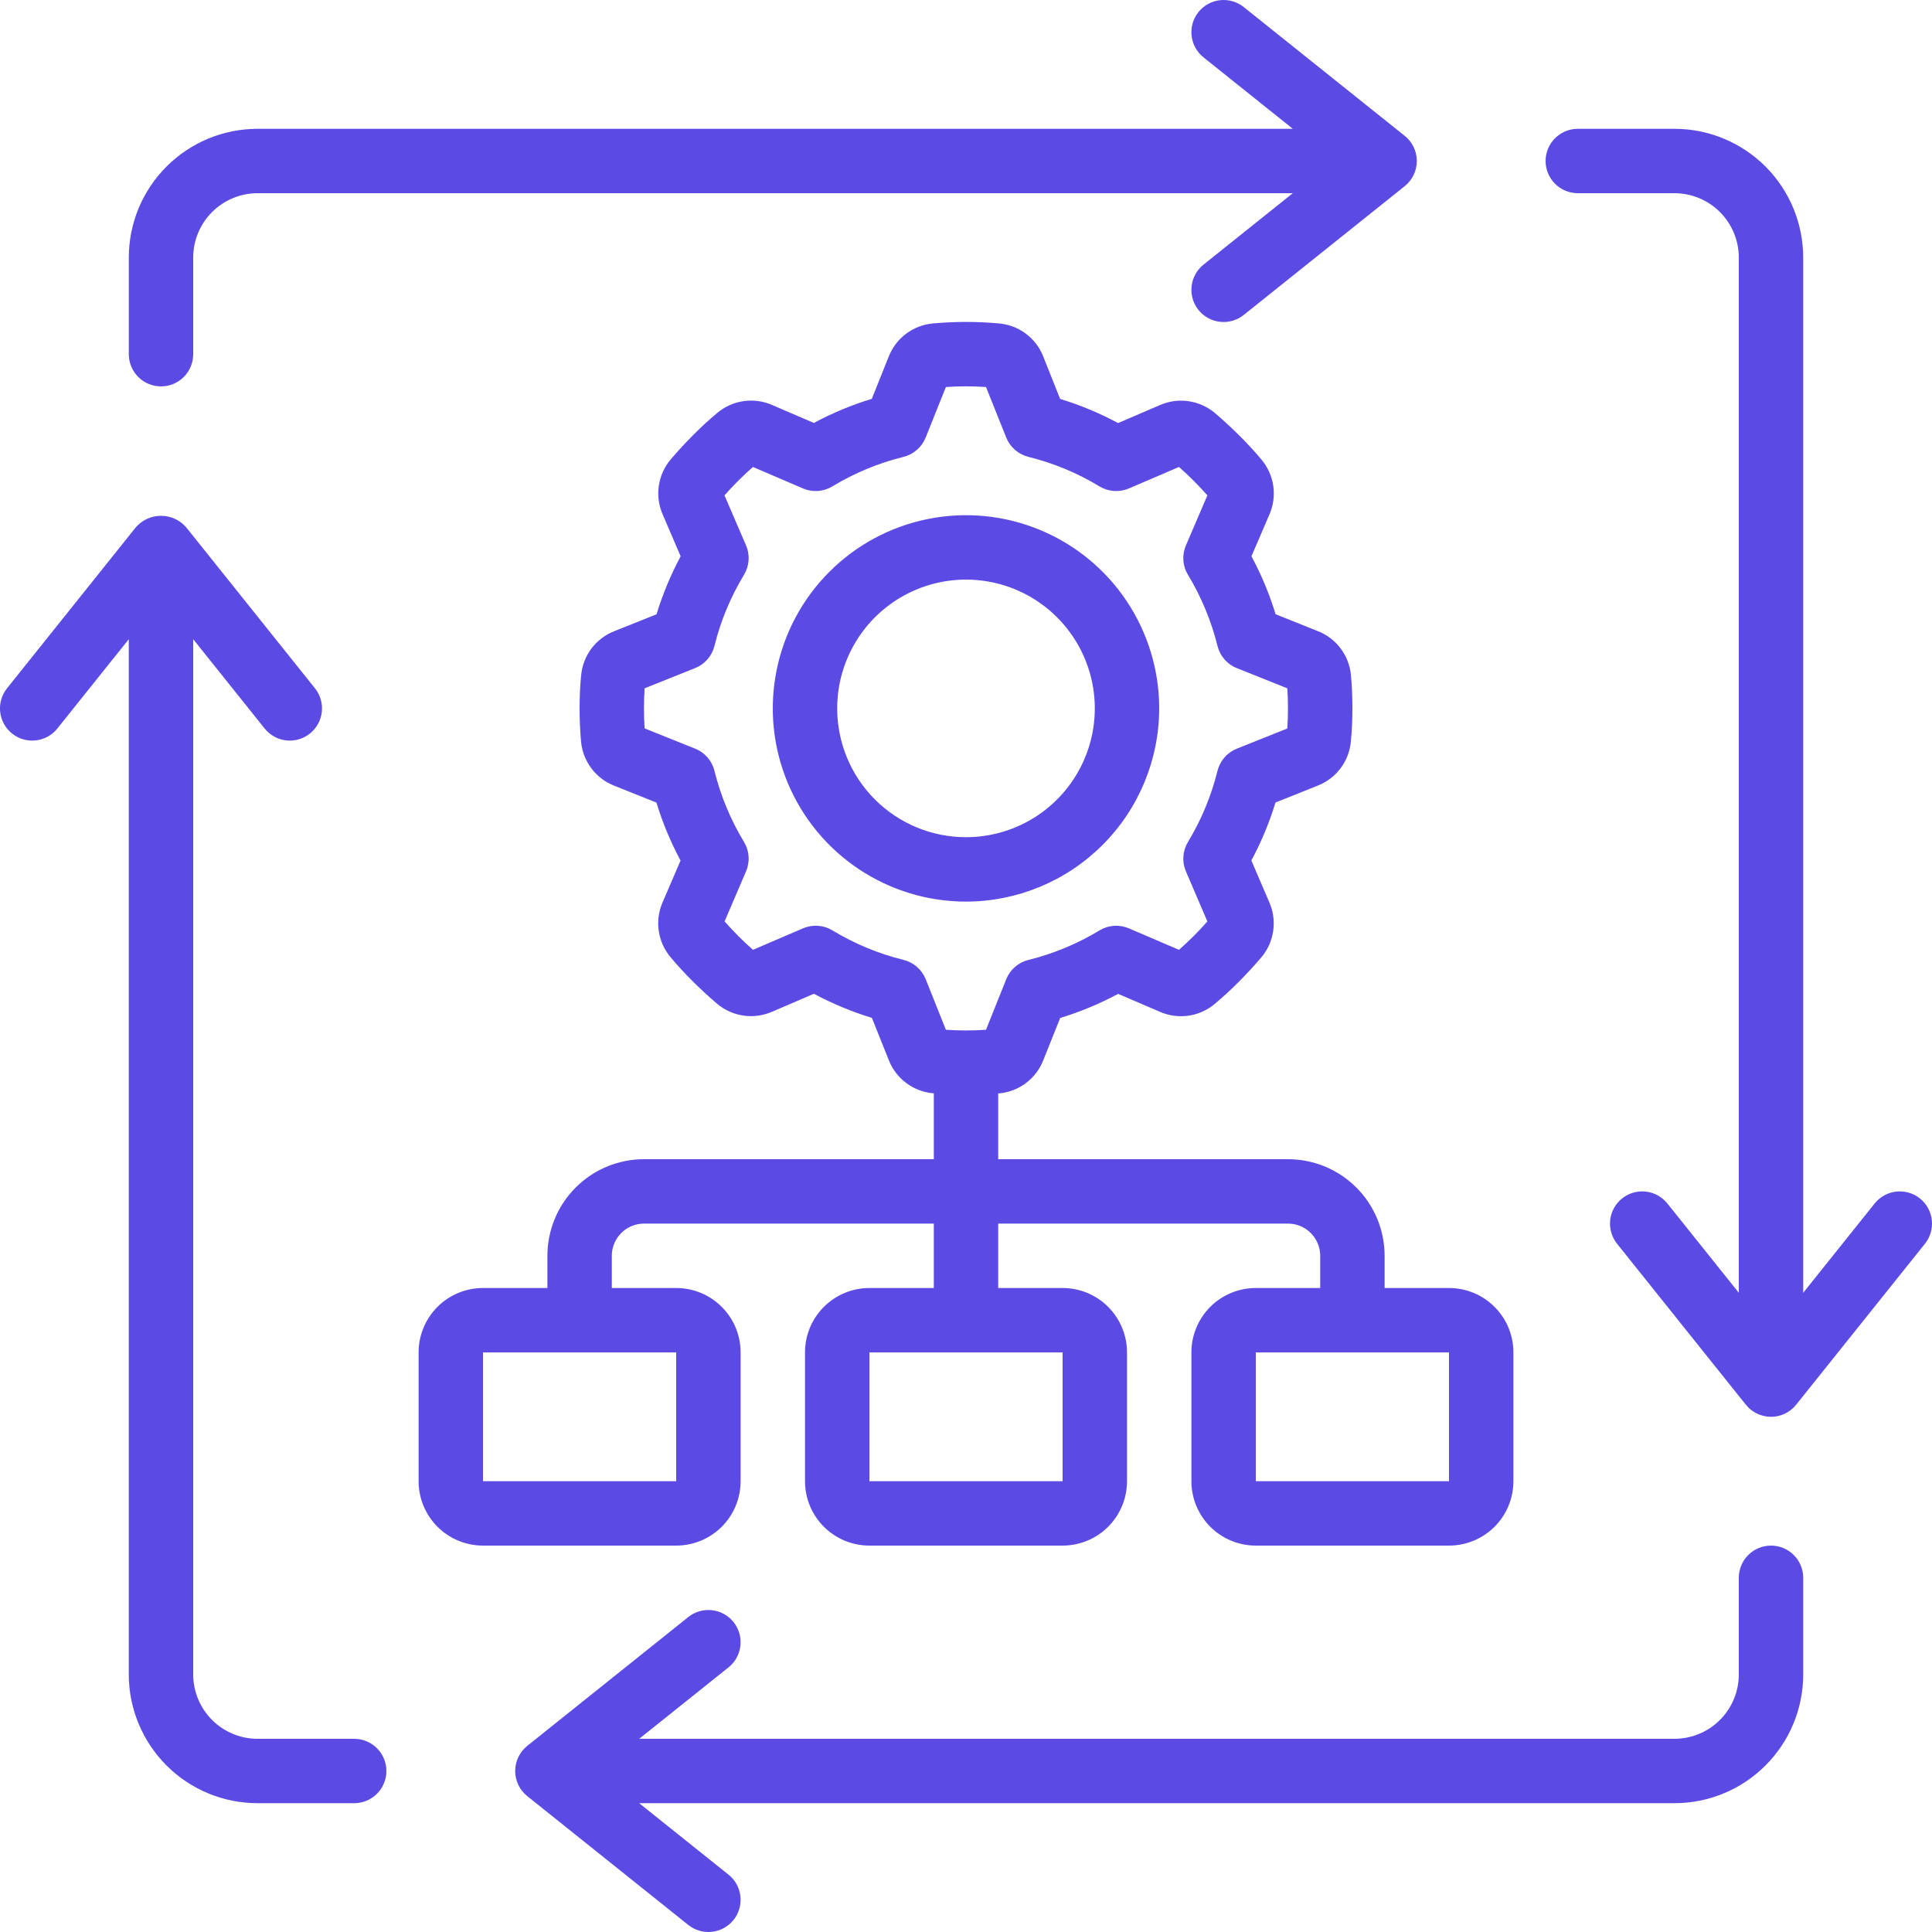<svg width="100" height="100" viewBox="0 0 100 100" fill="none" xmlns="http://www.w3.org/2000/svg">
<g clip-path="url(#clip0_3556_1836)">
<path d="M60 36.667C60 34.689 59.413 32.755 58.315 31.111C57.216 29.466 55.654 28.185 53.827 27.428C52 26.671 49.989 26.473 48.049 26.859C46.109 27.245 44.328 28.197 42.929 29.596C41.53 30.994 40.578 32.776 40.192 34.716C39.806 36.656 40.004 38.666 40.761 40.493C41.518 42.321 42.8 43.883 44.444 44.981C46.089 46.08 48.022 46.667 50 46.667C52.651 46.664 55.193 45.61 57.068 43.735C58.943 41.86 59.997 39.318 60 36.667ZM43.333 36.667C43.333 35.348 43.724 34.059 44.457 32.963C45.189 31.866 46.231 31.012 47.449 30.508C48.667 30.003 50.007 29.871 51.301 30.128C52.594 30.385 53.782 31.02 54.714 31.953C55.646 32.885 56.281 34.073 56.539 35.366C56.796 36.659 56.664 38 56.159 39.218C55.655 40.436 54.8 41.477 53.704 42.21C52.608 42.942 51.319 43.333 50 43.333C48.232 43.333 46.536 42.631 45.286 41.381C44.036 40.13 43.333 38.435 43.333 36.667Z" fill="#5C4AE4"/>
<path d="M25 80H35C35.884 80 36.732 79.649 37.357 79.024C37.983 78.399 38.334 77.551 38.334 76.667V70C38.334 69.116 37.983 68.268 37.357 67.643C36.732 67.018 35.884 66.667 35 66.667H31.667V65C31.667 64.558 31.843 64.134 32.155 63.822C32.468 63.509 32.892 63.333 33.334 63.333H48.334V66.667H45C44.116 66.667 43.268 67.018 42.643 67.643C42.018 68.268 41.667 69.116 41.667 70V76.667C41.667 77.551 42.018 78.399 42.643 79.024C43.268 79.649 44.116 80 45 80H55C55.884 80 56.732 79.649 57.357 79.024C57.983 78.399 58.334 77.551 58.334 76.667V70C58.334 69.116 57.983 68.268 57.357 67.643C56.732 67.018 55.884 66.667 55 66.667H51.667V63.333H66.667C67.109 63.333 67.533 63.509 67.846 63.822C68.158 64.134 68.334 64.558 68.334 65V66.667H65C64.116 66.667 63.268 67.018 62.643 67.643C62.018 68.268 61.667 69.116 61.667 70V76.667C61.667 77.551 62.018 78.399 62.643 79.024C63.268 79.649 64.116 80 65 80H75C75.884 80 76.732 79.649 77.357 79.024C77.983 78.399 78.334 77.551 78.334 76.667V70C78.334 69.116 77.983 68.268 77.357 67.643C76.732 67.018 75.884 66.667 75 66.667H71.667V65C71.667 63.674 71.14 62.402 70.203 61.465C69.265 60.527 67.993 60 66.667 60H51.667V56.593H51.717C52.219 56.547 52.699 56.363 53.102 56.059C53.506 55.756 53.817 55.347 54 54.877L54.875 52.69C55.914 52.373 56.919 51.955 57.875 51.442L60.042 52.373C60.504 52.574 61.011 52.643 61.51 52.572C62.008 52.501 62.477 52.293 62.864 51.972C63.3 51.607 63.725 51.215 64.132 50.805C64.539 50.395 64.93 49.972 65.299 49.538C65.622 49.15 65.83 48.679 65.901 48.179C65.972 47.678 65.903 47.168 65.7 46.705L64.77 44.538C65.284 43.582 65.702 42.577 66.019 41.538L68.205 40.663C68.675 40.48 69.084 40.17 69.387 39.767C69.69 39.364 69.874 38.885 69.92 38.383C69.977 37.817 70 37.243 70 36.667C70 36.09 69.977 35.517 69.925 34.95C69.88 34.448 69.695 33.968 69.392 33.565C69.089 33.161 68.68 32.85 68.21 32.667L66.024 31.792C65.707 30.753 65.289 29.748 64.775 28.792L65.707 26.625C65.907 26.163 65.976 25.655 65.905 25.157C65.834 24.659 65.626 24.191 65.305 23.803C64.94 23.367 64.549 22.942 64.139 22.535C63.729 22.128 63.305 21.737 62.872 21.368C62.484 21.045 62.013 20.836 61.512 20.765C61.012 20.694 60.502 20.764 60.039 20.967L57.872 21.897C56.915 21.383 55.91 20.965 54.872 20.648L54 18.457C53.817 17.988 53.506 17.579 53.104 17.276C52.701 16.973 52.222 16.788 51.72 16.742C50.578 16.637 49.428 16.637 48.285 16.742C47.783 16.787 47.303 16.972 46.899 17.274C46.496 17.577 46.184 17.987 46 18.457L45.125 20.643C44.087 20.96 43.082 21.378 42.125 21.892L39.959 20.96C39.497 20.76 38.989 20.691 38.491 20.762C37.993 20.833 37.524 21.041 37.137 21.362C36.7 21.727 36.275 22.118 35.869 22.528C35.462 22.938 35.07 23.362 34.702 23.795C34.379 24.184 34.17 24.654 34.099 25.155C34.028 25.655 34.098 26.165 34.3 26.628L35.23 28.795C34.717 29.752 34.299 30.756 33.982 31.795L31.795 32.67C31.326 32.854 30.917 33.164 30.614 33.567C30.312 33.969 30.127 34.448 30.08 34.95C30.024 35.517 30 36.09 30 36.667C30 37.243 30.024 37.817 30.075 38.383C30.121 38.886 30.306 39.365 30.609 39.769C30.912 40.172 31.321 40.483 31.79 40.667L33.977 41.542C34.294 42.58 34.712 43.585 35.225 44.542L34.294 46.708C34.093 47.17 34.025 47.678 34.096 48.176C34.167 48.674 34.374 49.143 34.695 49.53C35.06 49.967 35.452 50.392 35.862 50.798C36.272 51.205 36.695 51.597 37.129 51.965C37.517 52.288 37.988 52.497 38.488 52.568C38.989 52.639 39.499 52.569 39.962 52.367L42.129 51.437C43.085 51.95 44.09 52.368 45.129 52.685L46.004 54.872C46.187 55.341 46.498 55.75 46.9 56.053C47.303 56.355 47.782 56.54 48.284 56.587H48.334V60H33.334C32.008 60 30.736 60.527 29.798 61.465C28.86 62.402 28.334 63.674 28.334 65V66.667H25C24.116 66.667 23.268 67.018 22.643 67.643C22.018 68.268 21.667 69.116 21.667 70V76.667C21.667 77.551 22.018 78.399 22.643 79.024C23.268 79.649 24.116 80 25 80ZM55 76.667H45V70H55V76.667ZM75 76.667H65V70H75V76.667ZM47.915 50.685C47.817 50.439 47.662 50.22 47.463 50.047C47.263 49.873 47.025 49.749 46.769 49.685C45.471 49.364 44.23 48.849 43.087 48.157C42.86 48.019 42.604 47.938 42.339 47.919C42.074 47.901 41.809 47.945 41.565 48.05L38.974 49.162C38.715 48.933 38.46 48.697 38.215 48.45C37.97 48.203 37.732 47.95 37.504 47.692L38.615 45.1C38.72 44.856 38.765 44.591 38.746 44.326C38.728 44.062 38.646 43.805 38.509 43.578C37.816 42.435 37.301 41.194 36.98 39.897C36.917 39.64 36.793 39.402 36.619 39.203C36.445 39.003 36.226 38.848 35.98 38.75L33.365 37.703C33.342 37.36 33.332 37.013 33.332 36.665C33.332 36.317 33.342 35.972 33.365 35.627L35.98 34.58C36.226 34.482 36.445 34.327 36.619 34.127C36.793 33.928 36.917 33.69 36.98 33.433C37.301 32.136 37.816 30.895 38.509 29.752C38.646 29.525 38.728 29.268 38.746 29.004C38.765 28.739 38.72 28.474 38.615 28.23L37.5 25.64C37.729 25.382 37.965 25.127 38.212 24.882C38.459 24.637 38.712 24.398 38.97 24.17L41.562 25.282C41.806 25.386 42.071 25.431 42.336 25.413C42.6 25.394 42.857 25.313 43.084 25.175C44.227 24.483 45.468 23.968 46.765 23.647C47.022 23.583 47.26 23.459 47.459 23.285C47.659 23.111 47.814 22.892 47.912 22.647L48.959 20.032C49.65 19.984 50.344 19.984 51.035 20.032L52.082 22.647C52.18 22.892 52.335 23.111 52.535 23.285C52.734 23.459 52.972 23.583 53.229 23.647C54.526 23.968 55.767 24.483 56.91 25.175C57.137 25.313 57.394 25.394 57.658 25.413C57.923 25.431 58.188 25.386 58.432 25.282L61.024 24.17C61.282 24.398 61.537 24.635 61.782 24.882C62.027 25.128 62.265 25.382 62.494 25.64L61.382 28.232C61.277 28.476 61.233 28.741 61.251 29.005C61.27 29.27 61.351 29.526 61.489 29.753C62.181 30.896 62.696 32.138 63.017 33.435C63.081 33.692 63.205 33.93 63.379 34.129C63.552 34.328 63.771 34.484 64.017 34.582L66.632 35.628C66.655 35.972 66.665 36.318 66.665 36.667C66.665 37.015 66.655 37.36 66.632 37.705L64.017 38.752C63.771 38.85 63.552 39.005 63.379 39.204C63.205 39.404 63.081 39.642 63.017 39.898C62.696 41.196 62.181 42.437 61.489 43.58C61.351 43.807 61.27 44.063 61.251 44.328C61.233 44.593 61.277 44.858 61.382 45.102L62.494 47.693C62.265 47.952 62.029 48.207 61.782 48.452C61.535 48.697 61.282 48.935 61.024 49.163L58.432 48.052C58.188 47.947 57.923 47.902 57.658 47.921C57.394 47.939 57.137 48.021 56.91 48.158C55.767 48.85 54.526 49.366 53.229 49.687C52.972 49.75 52.734 49.874 52.535 50.048C52.335 50.222 52.18 50.441 52.082 50.687L51.035 53.302C50.344 53.347 49.65 53.347 48.959 53.302L47.915 50.685ZM25 70H35V76.667H25V70Z" fill="#5C4AE4"/>
<path d="M62.292 13.698C62.121 13.835 61.979 14.004 61.873 14.196C61.768 14.388 61.701 14.599 61.677 14.816C61.653 15.034 61.672 15.254 61.732 15.464C61.793 15.675 61.895 15.871 62.032 16.042C62.169 16.213 62.338 16.355 62.53 16.46C62.721 16.566 62.932 16.633 63.15 16.657C63.367 16.681 63.588 16.662 63.798 16.601C64.008 16.54 64.204 16.439 64.375 16.302L72.709 9.635C72.904 9.479 73.061 9.281 73.17 9.055C73.278 8.83 73.334 8.583 73.334 8.333C73.334 8.083 73.278 7.837 73.17 7.611C73.061 7.386 72.904 7.188 72.709 7.032L64.375 0.365C64.03 0.089 63.589 -0.039 63.15 0.01C62.71 0.058 62.308 0.28 62.032 0.625C61.756 0.97 61.628 1.411 61.677 1.851C61.725 2.29 61.947 2.692 62.292 2.968L66.915 6.667H13.334C11.566 6.667 9.87 7.369 8.62 8.619C7.369 9.87 6.667 11.565 6.667 13.333V18.333C6.667 18.775 6.843 19.199 7.155 19.512C7.468 19.824 7.892 20 8.334 20C8.776 20 9.2 19.824 9.512 19.512C9.825 19.199 10 18.775 10 18.333V13.333C10 12.449 10.351 11.601 10.977 10.976C11.602 10.351 12.45 10 13.334 10H66.915L62.292 13.698Z" fill="#5C4AE4"/>
<path d="M99.375 62.032C99.204 61.895 99.008 61.793 98.798 61.732C98.587 61.671 98.367 61.652 98.15 61.676C97.932 61.7 97.721 61.767 97.529 61.873C97.338 61.978 97.168 62.121 97.032 62.292L93.333 66.915V13.333C93.333 11.565 92.631 9.87 91.381 8.619C90.13 7.369 88.435 6.667 86.667 6.667H81.667C81.225 6.667 80.801 6.842 80.488 7.155C80.176 7.467 80 7.891 80 8.333C80 8.775 80.176 9.199 80.488 9.512C80.801 9.824 81.225 10 81.667 10H86.667C87.551 10 88.399 10.351 89.024 10.976C89.649 11.601 90 12.449 90 13.333V66.915L86.302 62.292C86.165 62.121 85.996 61.978 85.804 61.873C85.612 61.767 85.401 61.7 85.184 61.676C84.966 61.652 84.746 61.671 84.536 61.732C84.326 61.793 84.129 61.895 83.958 62.032C83.787 62.169 83.645 62.338 83.54 62.529C83.434 62.721 83.367 62.932 83.343 63.15C83.319 63.367 83.338 63.587 83.399 63.798C83.46 64.008 83.561 64.204 83.698 64.375L90.365 72.708C90.521 72.904 90.719 73.061 90.945 73.169C91.17 73.278 91.417 73.334 91.667 73.334C91.917 73.334 92.163 73.278 92.389 73.169C92.614 73.061 92.812 72.904 92.968 72.708L99.635 64.375C99.772 64.204 99.874 64.008 99.935 63.798C99.996 63.587 100.015 63.367 99.99 63.15C99.966 62.932 99.9 62.721 99.794 62.529C99.688 62.337 99.546 62.168 99.375 62.032Z" fill="#5C4AE4"/>
<path d="M93.334 86.667V81.667C93.334 81.225 93.158 80.801 92.845 80.488C92.533 80.176 92.109 80 91.667 80C91.225 80 90.801 80.176 90.488 80.488C90.176 80.801 90 81.225 90 81.667V86.667C90 87.551 89.649 88.399 89.024 89.024C88.399 89.649 87.551 90 86.667 90H33.085L37.709 86.302C37.879 86.165 38.022 85.996 38.127 85.804C38.233 85.612 38.3 85.401 38.324 85.184C38.348 84.966 38.329 84.746 38.268 84.536C38.207 84.326 38.105 84.129 37.968 83.958C37.832 83.787 37.663 83.645 37.471 83.54C37.279 83.434 37.068 83.367 36.851 83.343C36.633 83.319 36.413 83.338 36.203 83.399C35.992 83.46 35.796 83.561 35.625 83.698L27.292 90.365C27.096 90.521 26.939 90.719 26.831 90.945C26.722 91.17 26.666 91.417 26.666 91.667C26.666 91.917 26.722 92.163 26.831 92.389C26.939 92.614 27.096 92.812 27.292 92.968L35.625 99.635C35.97 99.911 36.411 100.039 36.851 99.99C37.29 99.942 37.692 99.72 37.968 99.375C38.245 99.03 38.373 98.589 38.324 98.15C38.275 97.71 38.054 97.308 37.709 97.032L33.085 93.333H86.667C88.435 93.333 90.131 92.631 91.381 91.381C92.631 90.13 93.334 88.435 93.334 86.667Z" fill="#5C4AE4"/>
<path d="M13.333 93.333H18.333C18.775 93.333 19.199 93.158 19.511 92.845C19.824 92.533 20 92.109 20 91.667C20 91.225 19.824 90.801 19.511 90.488C19.199 90.176 18.775 90 18.333 90H13.333C12.449 90 11.601 89.649 10.976 89.024C10.351 88.399 10 87.551 10 86.667V33.085L13.698 37.708C13.835 37.879 14.004 38.022 14.196 38.127C14.387 38.233 14.598 38.3 14.816 38.324C15.033 38.348 15.254 38.329 15.464 38.268C15.674 38.207 15.87 38.105 16.041 37.968C16.212 37.831 16.354 37.662 16.46 37.471C16.566 37.279 16.632 37.068 16.657 36.85C16.681 36.633 16.662 36.413 16.601 36.202C16.54 35.992 16.438 35.796 16.301 35.625L9.635 27.292C9.473 27.105 9.273 26.956 9.048 26.853C8.824 26.751 8.58 26.698 8.333 26.698C8.086 26.698 7.842 26.751 7.617 26.853C7.393 26.956 7.193 27.105 7.031 27.292L0.365 35.625C0.088 35.97 -0.04 36.411 0.009 36.85C0.058 37.29 0.279 37.692 0.625 37.968C0.97 38.245 1.411 38.372 1.85 38.324C2.289 38.275 2.692 38.054 2.968 37.708L6.666 33.085V86.667C6.666 88.435 7.369 90.13 8.619 91.381C9.869 92.631 11.565 93.333 13.333 93.333Z" fill="#5C4AE4"/>
</g>
<defs>
<clipPath id="clip0_3556_1836">
<rect width="100" height="100" fill="white"/>
</clipPath>
</defs>
</svg>
